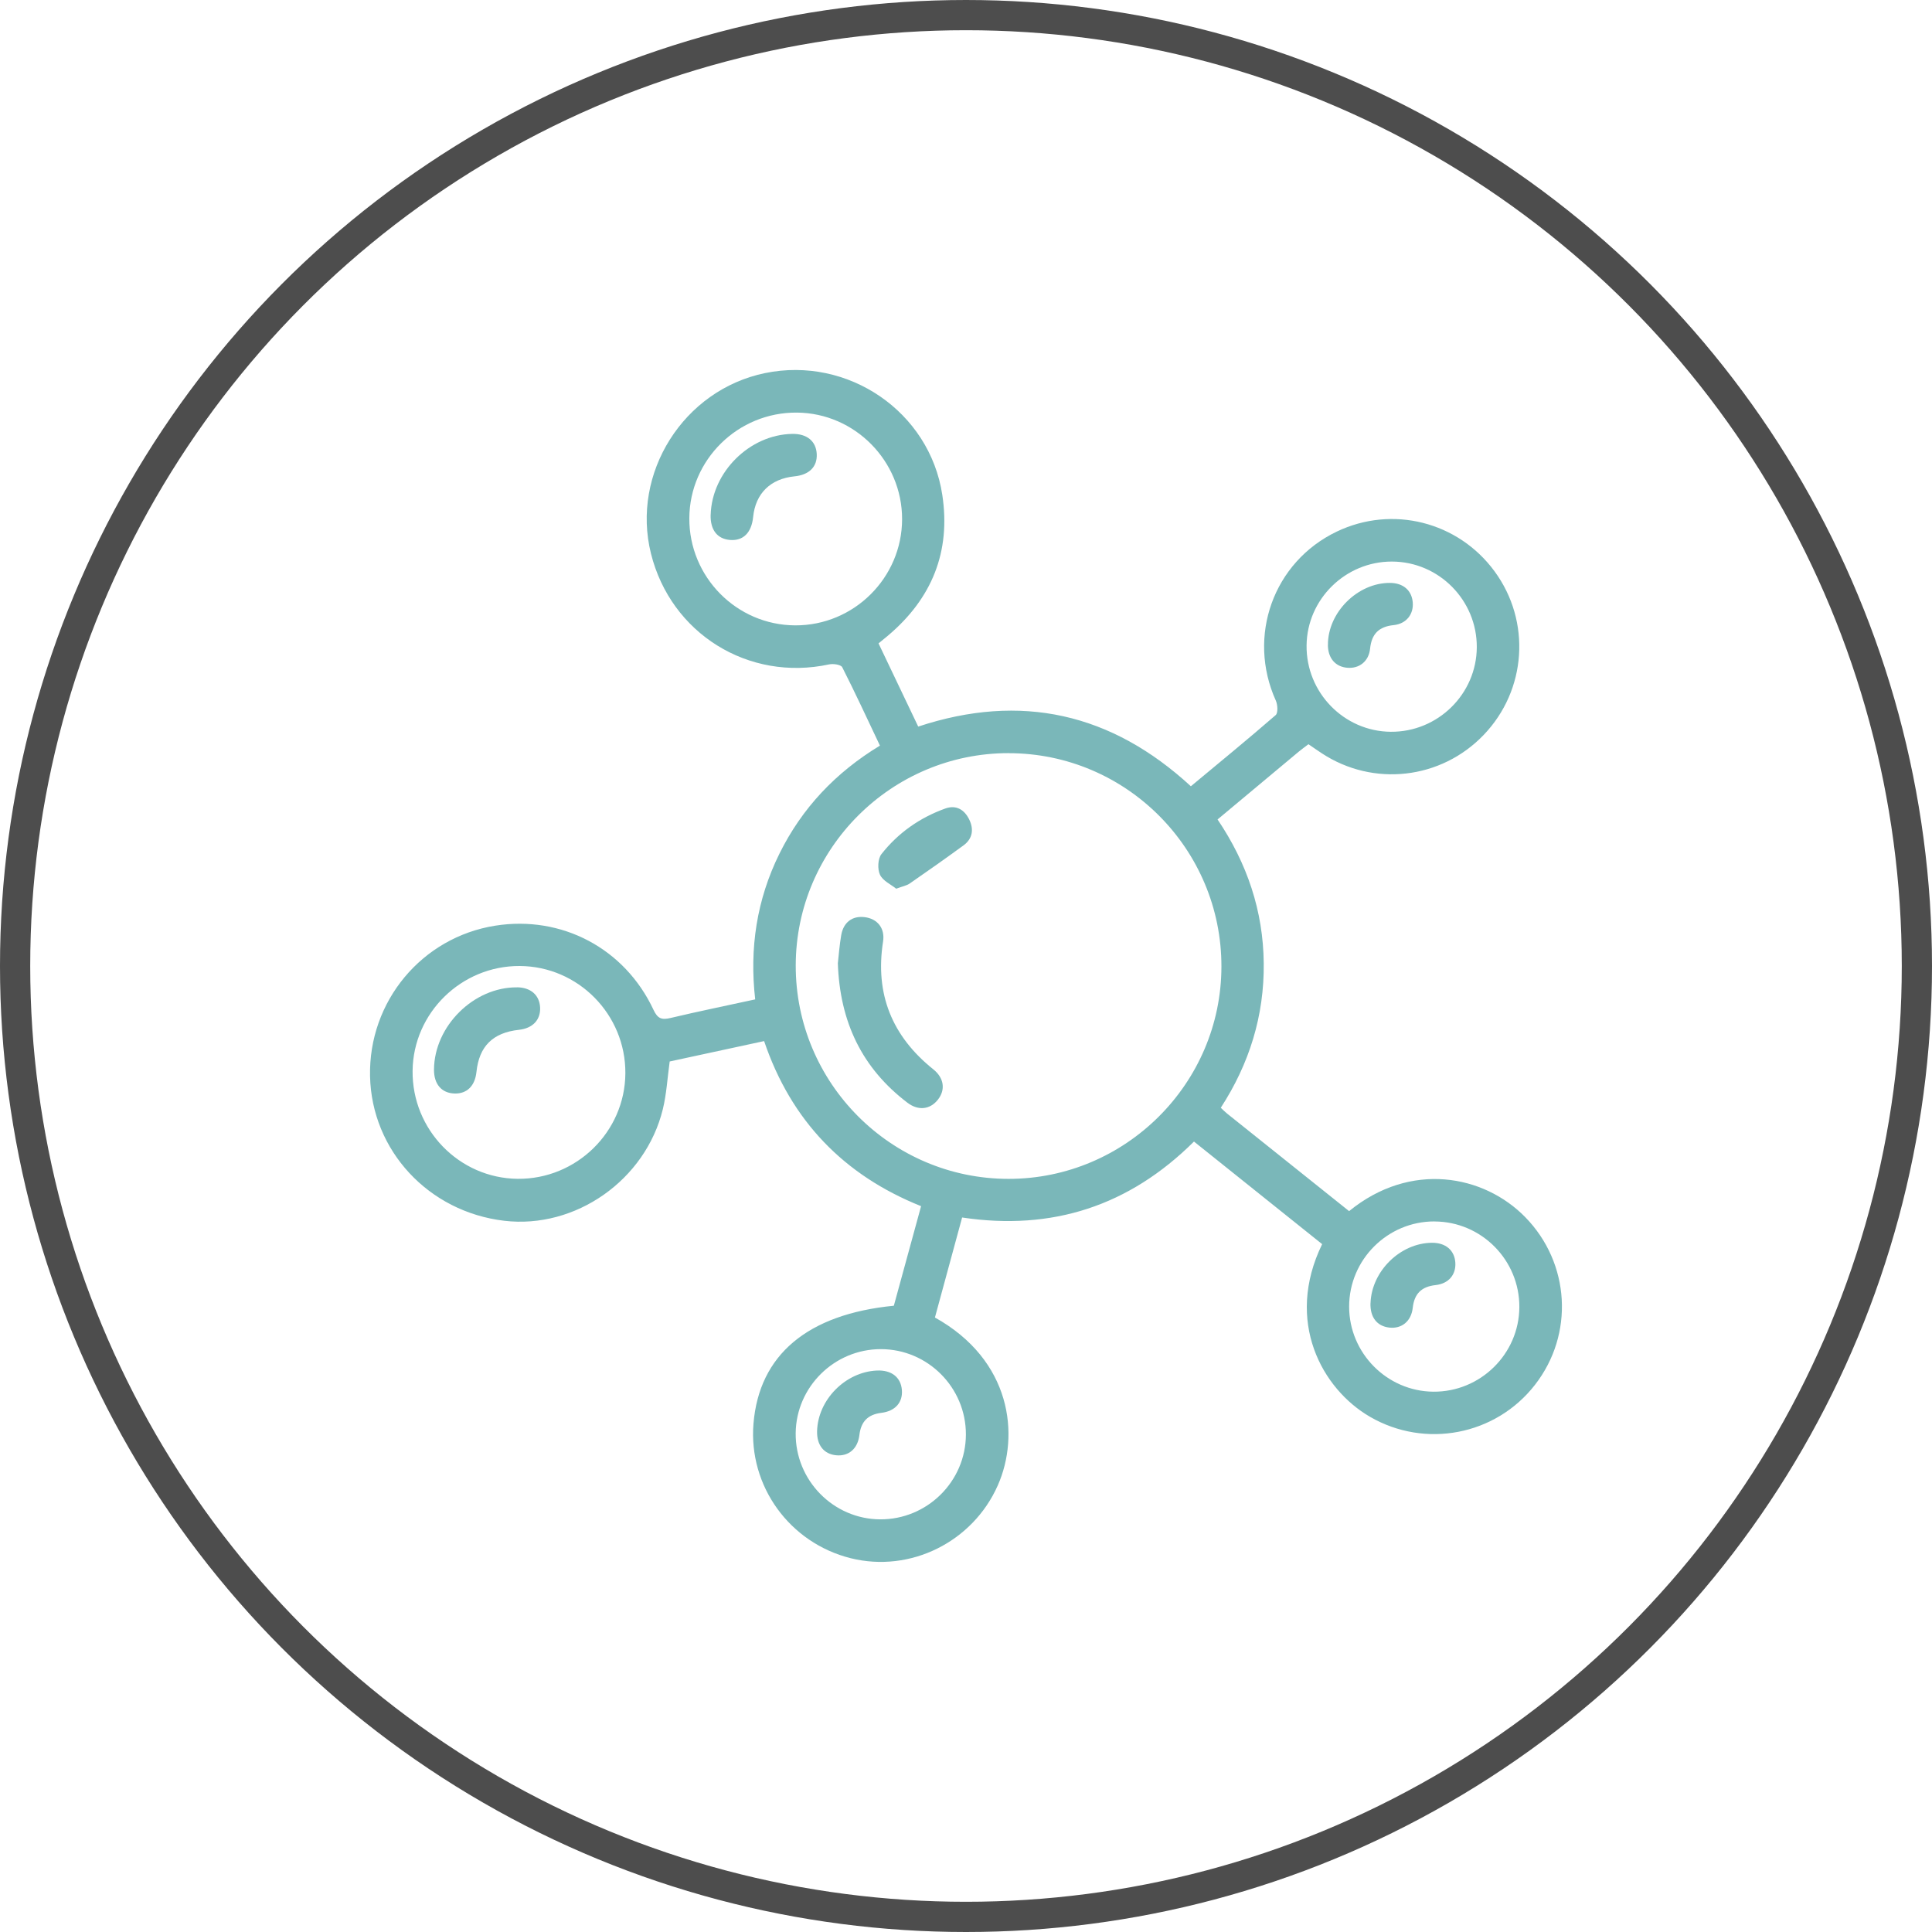 <?xml version="1.0" encoding="UTF-8"?> <svg xmlns="http://www.w3.org/2000/svg" id="Livello_2" viewBox="0 0 383.64 383.64"><defs><style>.cls-1{fill:none;stroke:#4d4d4d;stroke-miterlimit:10;stroke-width:6px;}.cls-2{fill:#7ab7b9;}</style></defs><g id="Livello_1-2"><g><path class="cls-2" d="m267.9,240.49c12.19-9.96,26.75-7.22,34.98,1.21,8.91,9.12,9.74,23.25,1.92,33.29-7.81,10.04-21.79,12.7-32.75,6.35-9.53-5.52-16.97-18.95-9.51-34.29-8.44-6.76-16.93-13.55-25.45-20.37-12.86,12.78-28.15,17.77-46.04,15.08-1.84,6.76-3.63,13.34-5.4,19.86,15.19,8.46,16.9,23.35,12.48,33.34-4.97,11.24-17.37,17.4-29.19,14.46-12.17-3.03-20.34-14.34-19.32-26.74,1.13-13.63,10.71-21.72,27.87-23.4,1.77-6.45,3.55-12.96,5.41-19.77-15.28-6.12-25.79-16.91-31.17-32.78-6.36,1.37-12.61,2.72-18.75,4.05-.45,3.26-.62,6.43-1.36,9.47-3.45,14.11-17.37,23.83-31.5,22.16-15.03-1.77-26.32-13.95-26.64-28.7-.32-14.86,10.29-27.6,24.88-29.9,13.18-2.08,25.69,4.5,31.41,16.72.83,1.78,1.65,2.02,3.39,1.61,5.47-1.3,10.98-2.42,16.8-3.69-1.16-10.1.29-19.78,4.8-28.91,4.48-9.07,11.16-16.14,19.97-21.48-2.52-5.32-4.91-10.49-7.49-15.57-.26-.51-1.78-.74-2.6-.56-16.01,3.45-31.42-6.11-35.38-22.01-3.97-15.96,6.47-32.49,22.63-35.83,16.52-3.41,32.71,7.67,35.22,24.17,1.72,11.32-2.07,20.57-10.74,27.92-.6.51-1.21,1-1.92,1.58,2.63,5.51,5.23,10.97,7.88,16.52,20.43-6.76,38.4-2.65,54.14,11.85,5.68-4.72,11.33-9.35,16.84-14.13.49-.43.4-2.04.04-2.86-5.78-12.8-.5-27.55,12.09-33.58,11.02-5.28,24.11-1.98,31.35,7.91,7.27,9.93,6.36,23.57-2.18,32.47-8.46,8.83-21.91,10.36-32.13,3.65-.87-.57-1.73-1.17-2.66-1.81-.69.53-1.33.98-1.93,1.48-5.33,4.44-10.65,8.89-16.12,13.46,5.88,8.71,9.07,18.18,9.17,28.56.11,10.4-2.85,19.94-8.53,28.69.48.45.84.82,1.25,1.15,8.03,6.43,16.07,12.85,24.2,19.35Zm-67.62-90.94c-23.24,0-42.22,18.91-42.27,42.13-.05,23.37,18.92,42.4,42.26,42.41,23.23,0,42.23-18.93,42.27-42.13.05-23.37-18.92-42.4-42.26-42.4Zm-42.38-25.37c11.66.05,21.22-9.45,21.23-21.09.01-11.55-9.38-21.07-20.89-21.16-11.68-.1-21.29,9.33-21.36,20.95-.07,11.68,9.38,21.25,21.02,21.3Zm-33.72,88.96c.08-11.68-9.36-21.27-21-21.32-11.56-.05-21.12,9.3-21.25,20.8-.13,11.7,9.24,21.34,20.86,21.46,11.67.11,21.31-9.32,21.39-20.93Zm169.07-84.61c.05-9.34-7.53-17-16.85-17.02-9.23-.02-16.85,7.46-16.95,16.65-.11,9.35,7.42,17.07,16.71,17.15,9.34.08,17.04-7.48,17.09-16.78Zm-8.4,114.01c-9.33-.02-16.95,7.59-16.95,16.92,0,9.22,7.52,16.81,16.72,16.89,9.34.08,17.03-7.49,17.08-16.79.05-9.34-7.53-16.99-16.85-17.01Zm-93.05,42.33c.03-9.34-7.57-16.97-16.89-16.97-9.23,0-16.82,7.49-16.91,16.69-.09,9.34,7.46,17.05,16.76,17.11,9.34.06,17.01-7.52,17.04-16.83Z"></path><path class="cls-2" d="m166.38,191.22c.17-1.52.32-3.54.66-5.52.45-2.59,2.23-3.88,4.66-3.58,2.51.31,4.07,2.18,3.65,4.85-1.63,10.43,1.79,18.81,9.98,25.37,2.15,1.72,2.44,4.07.92,6.01-1.53,1.96-3.88,2.28-6.07.61-8.99-6.84-13.42-16-13.81-27.74Z"></path><path class="cls-2" d="m177.96,176.47c-1.04-.84-2.65-1.56-3.22-2.77-.52-1.11-.44-3.17.29-4.1,3.31-4.21,7.61-7.23,12.67-9.05,2.16-.78,3.81.22,4.76,2.18.95,1.95.68,3.82-1.15,5.15-3.52,2.57-7.08,5.08-10.67,7.56-.62.43-1.44.56-2.68,1.03Z"></path><path class="cls-2" d="m141.12,102.22c.24-8.48,7.72-15.9,16.17-16.06,2.93-.06,4.75,1.43,4.89,3.97.14,2.54-1.48,4.17-4.43,4.46-4.76.48-7.73,3.4-8.2,8.07-.31,3.12-1.98,4.78-4.59,4.56-2.55-.21-3.93-2.01-3.85-5.01Z"></path><path class="cls-2" d="m102.64,196.05c2.74.02,4.49,1.54,4.61,4.01.12,2.45-1.47,4.13-4.19,4.43-5.19.56-7.92,3.26-8.45,8.37-.29,2.77-1.89,4.35-4.34,4.28-2.58-.07-4.12-1.86-4.09-4.78.07-8.62,7.9-16.37,16.47-16.3Z"></path><path class="cls-2" d="m263.69,128.09c-.06-6.45,5.9-12.4,12.35-12.34,2.6.02,4.29,1.48,4.49,3.86.2,2.35-1.26,4.26-3.79,4.52-2.94.3-4.38,1.75-4.68,4.68-.26,2.53-2.17,3.99-4.52,3.79-2.38-.2-3.83-1.9-3.86-4.5Z"></path><path class="cls-2" d="m272.15,258.74c.22-6.33,5.9-11.91,12.19-11.96,2.73-.02,4.51,1.5,4.65,3.98.13,2.36-1.32,4.13-3.92,4.42-2.81.31-4.23,1.71-4.54,4.52-.3,2.69-2.22,4.2-4.66,3.92-2.45-.28-3.83-2.07-3.73-4.87Z"></path><path class="cls-2" d="m162.25,284.19c.16-6.22,5.59-11.74,11.84-12.04,2.92-.14,4.8,1.32,5,3.88.19,2.43-1.3,4.18-4.08,4.52-2.68.33-4.04,1.73-4.36,4.41-.33,2.74-2.14,4.24-4.58,4.02-2.47-.23-3.89-2.01-3.82-4.79Z"></path></g><circle class="cls-1" cx="191.82" cy="191.82" r="188.82"></circle></g></svg> 